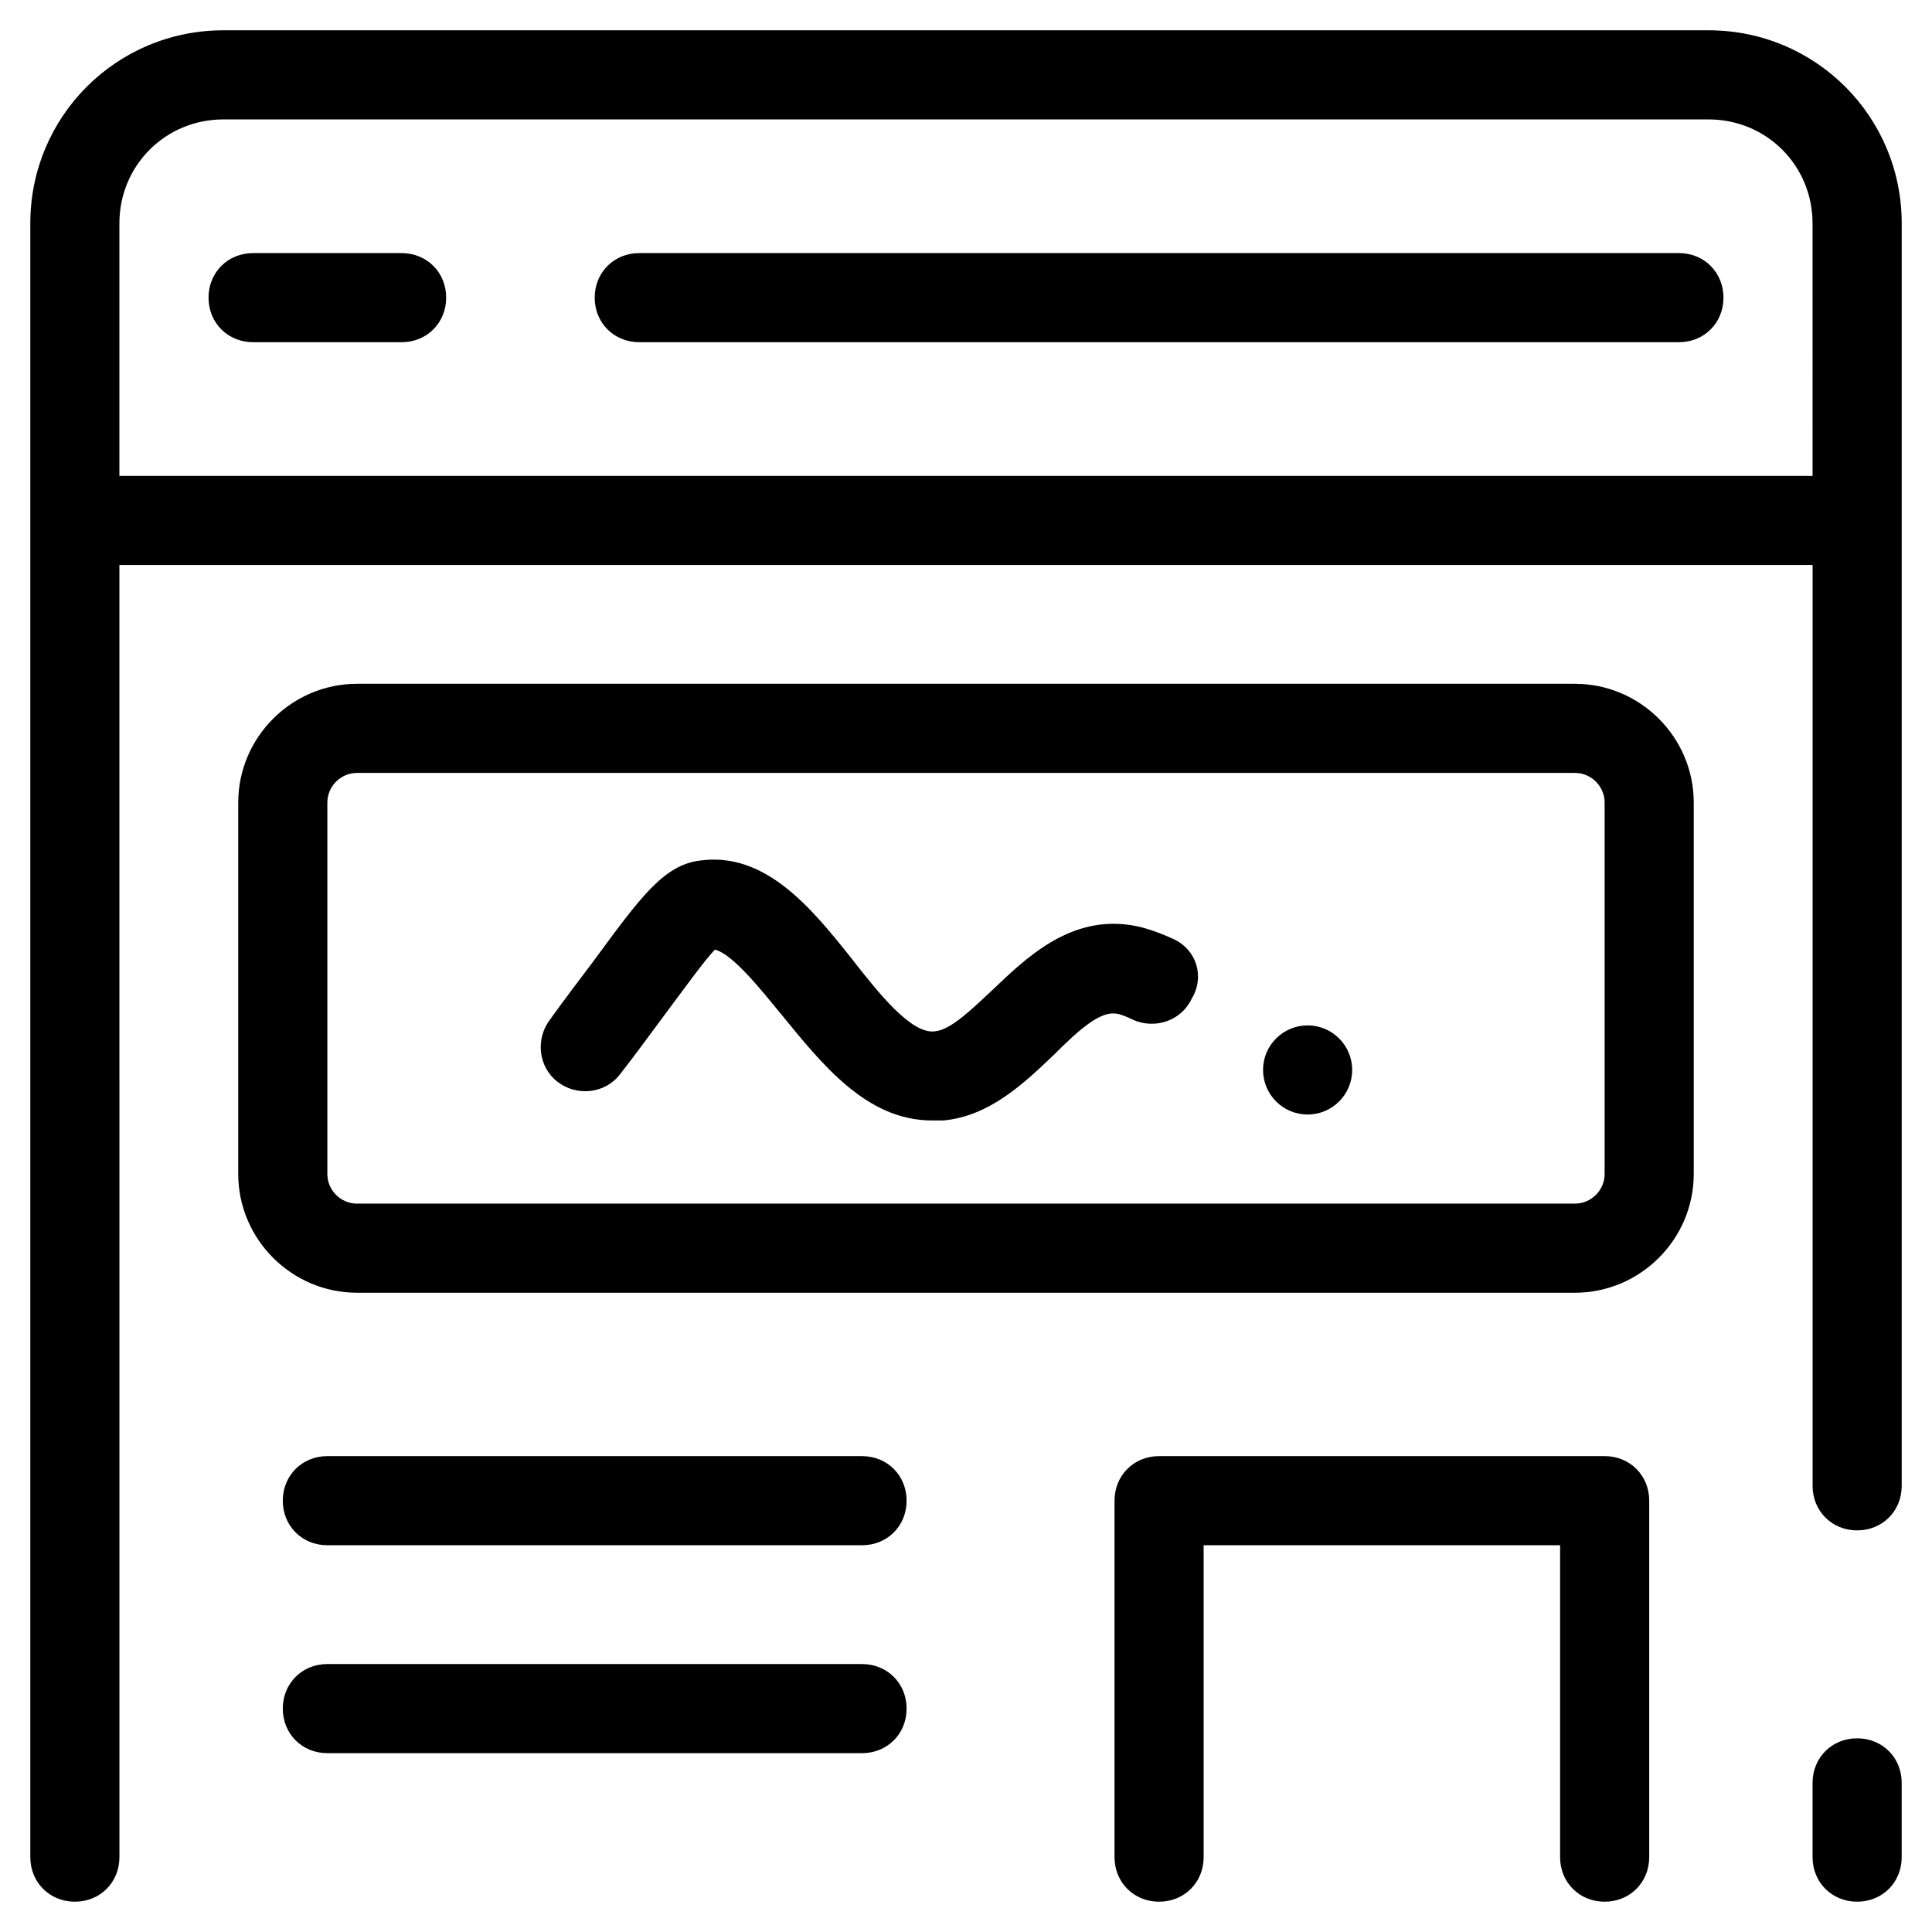<?xml version="1.0" encoding="UTF-8"?>
<!-- Uploaded to: ICON Repo, www.iconrepo.com, Generator: ICON Repo Mixer Tools -->
<svg fill="#000000" width="800px" height="800px" version="1.1" viewBox="144 144 512 512" xmlns="http://www.w3.org/2000/svg">
 <g>
  <path d="m592.86 455.1v-98.398c0-17.32-14.168-31.488-31.488-31.488h-322.75c-17.32 0-31.488 14.168-31.488 31.488v98.398c0 17.32 14.168 31.488 31.488 31.488h322.75c17.32 0 31.488-14.168 31.488-31.488zm-23.617 0c0 4.328-3.543 7.871-7.871 7.871l-322.75 0.004c-4.328 0-7.871-3.543-7.871-7.871v-98.402c0-4.328 3.543-7.871 7.871-7.871h322.75c4.328 0 7.871 3.543 7.871 7.871z"/>
  <path d="m636.16 604.67c-6.691 0-11.809 5.117-11.809 11.809v19.68c0 6.691 5.117 11.809 11.809 11.809s11.809-5.117 11.809-11.809v-19.68c0-6.691-5.117-11.809-11.809-11.809z"/>
  <path d="m596.8 152.03h-393.6c-28.34 0-51.168 22.828-51.168 51.168v432.96c0 6.691 5.117 11.809 11.809 11.809s11.809-5.117 11.809-11.809l-0.004-342.43h448.71v244.03c0 6.691 5.117 11.809 11.809 11.809s11.809-5.117 11.809-11.809v-334.56c0-28.34-22.832-51.168-51.168-51.168zm27.551 118.08h-448.71v-66.91c0-15.352 12.203-27.551 27.551-27.551h393.6c15.352 0 27.551 12.203 27.551 27.551z"/>
  <path d="m250.43 211.07h-39.359c-6.691 0-11.809 5.117-11.809 11.809s5.117 11.809 11.809 11.809h39.359c6.691 0 11.809-5.117 11.809-11.809s-5.117-11.809-11.809-11.809z"/>
  <path d="m588.93 211.07h-275.52c-6.691 0-11.809 5.117-11.809 11.809s5.117 11.809 11.809 11.809h275.52c6.691 0 11.809-5.117 11.809-11.809s-5.117-11.809-11.809-11.809z"/>
  <path d="m372.45 529.89h-141.7c-6.691 0-11.809 5.117-11.809 11.809 0 6.691 5.117 11.809 11.809 11.809h141.7c6.691 0 11.809-5.117 11.809-11.809 0-6.691-5.117-11.809-11.809-11.809z"/>
  <path d="m569.25 647.97c6.691 0 11.809-5.117 11.809-11.809v-94.465c0-6.691-5.117-11.809-11.809-11.809h-118.08c-6.691 0-11.809 5.117-11.809 11.809v94.465c0 6.691 5.117 11.809 11.809 11.809 6.691 0 11.809-5.117 11.809-11.809v-82.656h94.465v82.656c-0.004 6.691 5.113 11.809 11.805 11.809z"/>
  <path d="m372.45 584.99h-141.7c-6.691 0-11.809 5.117-11.809 11.809 0 6.691 5.117 11.809 11.809 11.809h141.7c6.691 0 11.809-5.117 11.809-11.809 0-6.691-5.117-11.809-11.809-11.809z"/>
  <path d="m455.1 392.91c-4.328-1.969-8.66-3.543-12.988-3.938-15.352-1.574-26.371 9.055-35.031 17.32-5.512 5.117-11.02 10.629-15.352 11.02-6.297 0.789-14.957-10.234-22.043-19.285-10.629-13.383-22.828-28.34-40.148-25.977-9.84 1.18-16.137 10.234-28.34 26.766-3.535 4.719-7.473 9.836-11.41 15.348-3.938 5.117-3.148 12.594 1.969 16.531 5.117 3.938 12.594 3.148 16.531-1.969 4.328-5.512 8.266-11.02 11.809-15.742 4.723-6.297 10.629-14.562 13.383-17.32 4.723 1.18 12.203 10.629 17.711 17.32 10.629 12.988 22.434 27.945 39.754 27.945h3.148c12.203-1.18 21.254-9.84 29.125-17.32 5.902-5.902 11.809-11.414 16.137-11.02 1.18 0 3.148 0.789 4.723 1.574 5.902 2.754 12.988 0.395 15.742-5.512 3.547-5.902 1.188-12.988-4.719-15.742z"/>
  <path d="m502.34 427.55c0 6.519-5.289 11.809-11.809 11.809-6.523 0-11.809-5.289-11.809-11.809 0-6.523 5.285-11.809 11.809-11.809 6.519 0 11.809 5.285 11.809 11.809"/>
 </g>
</svg>